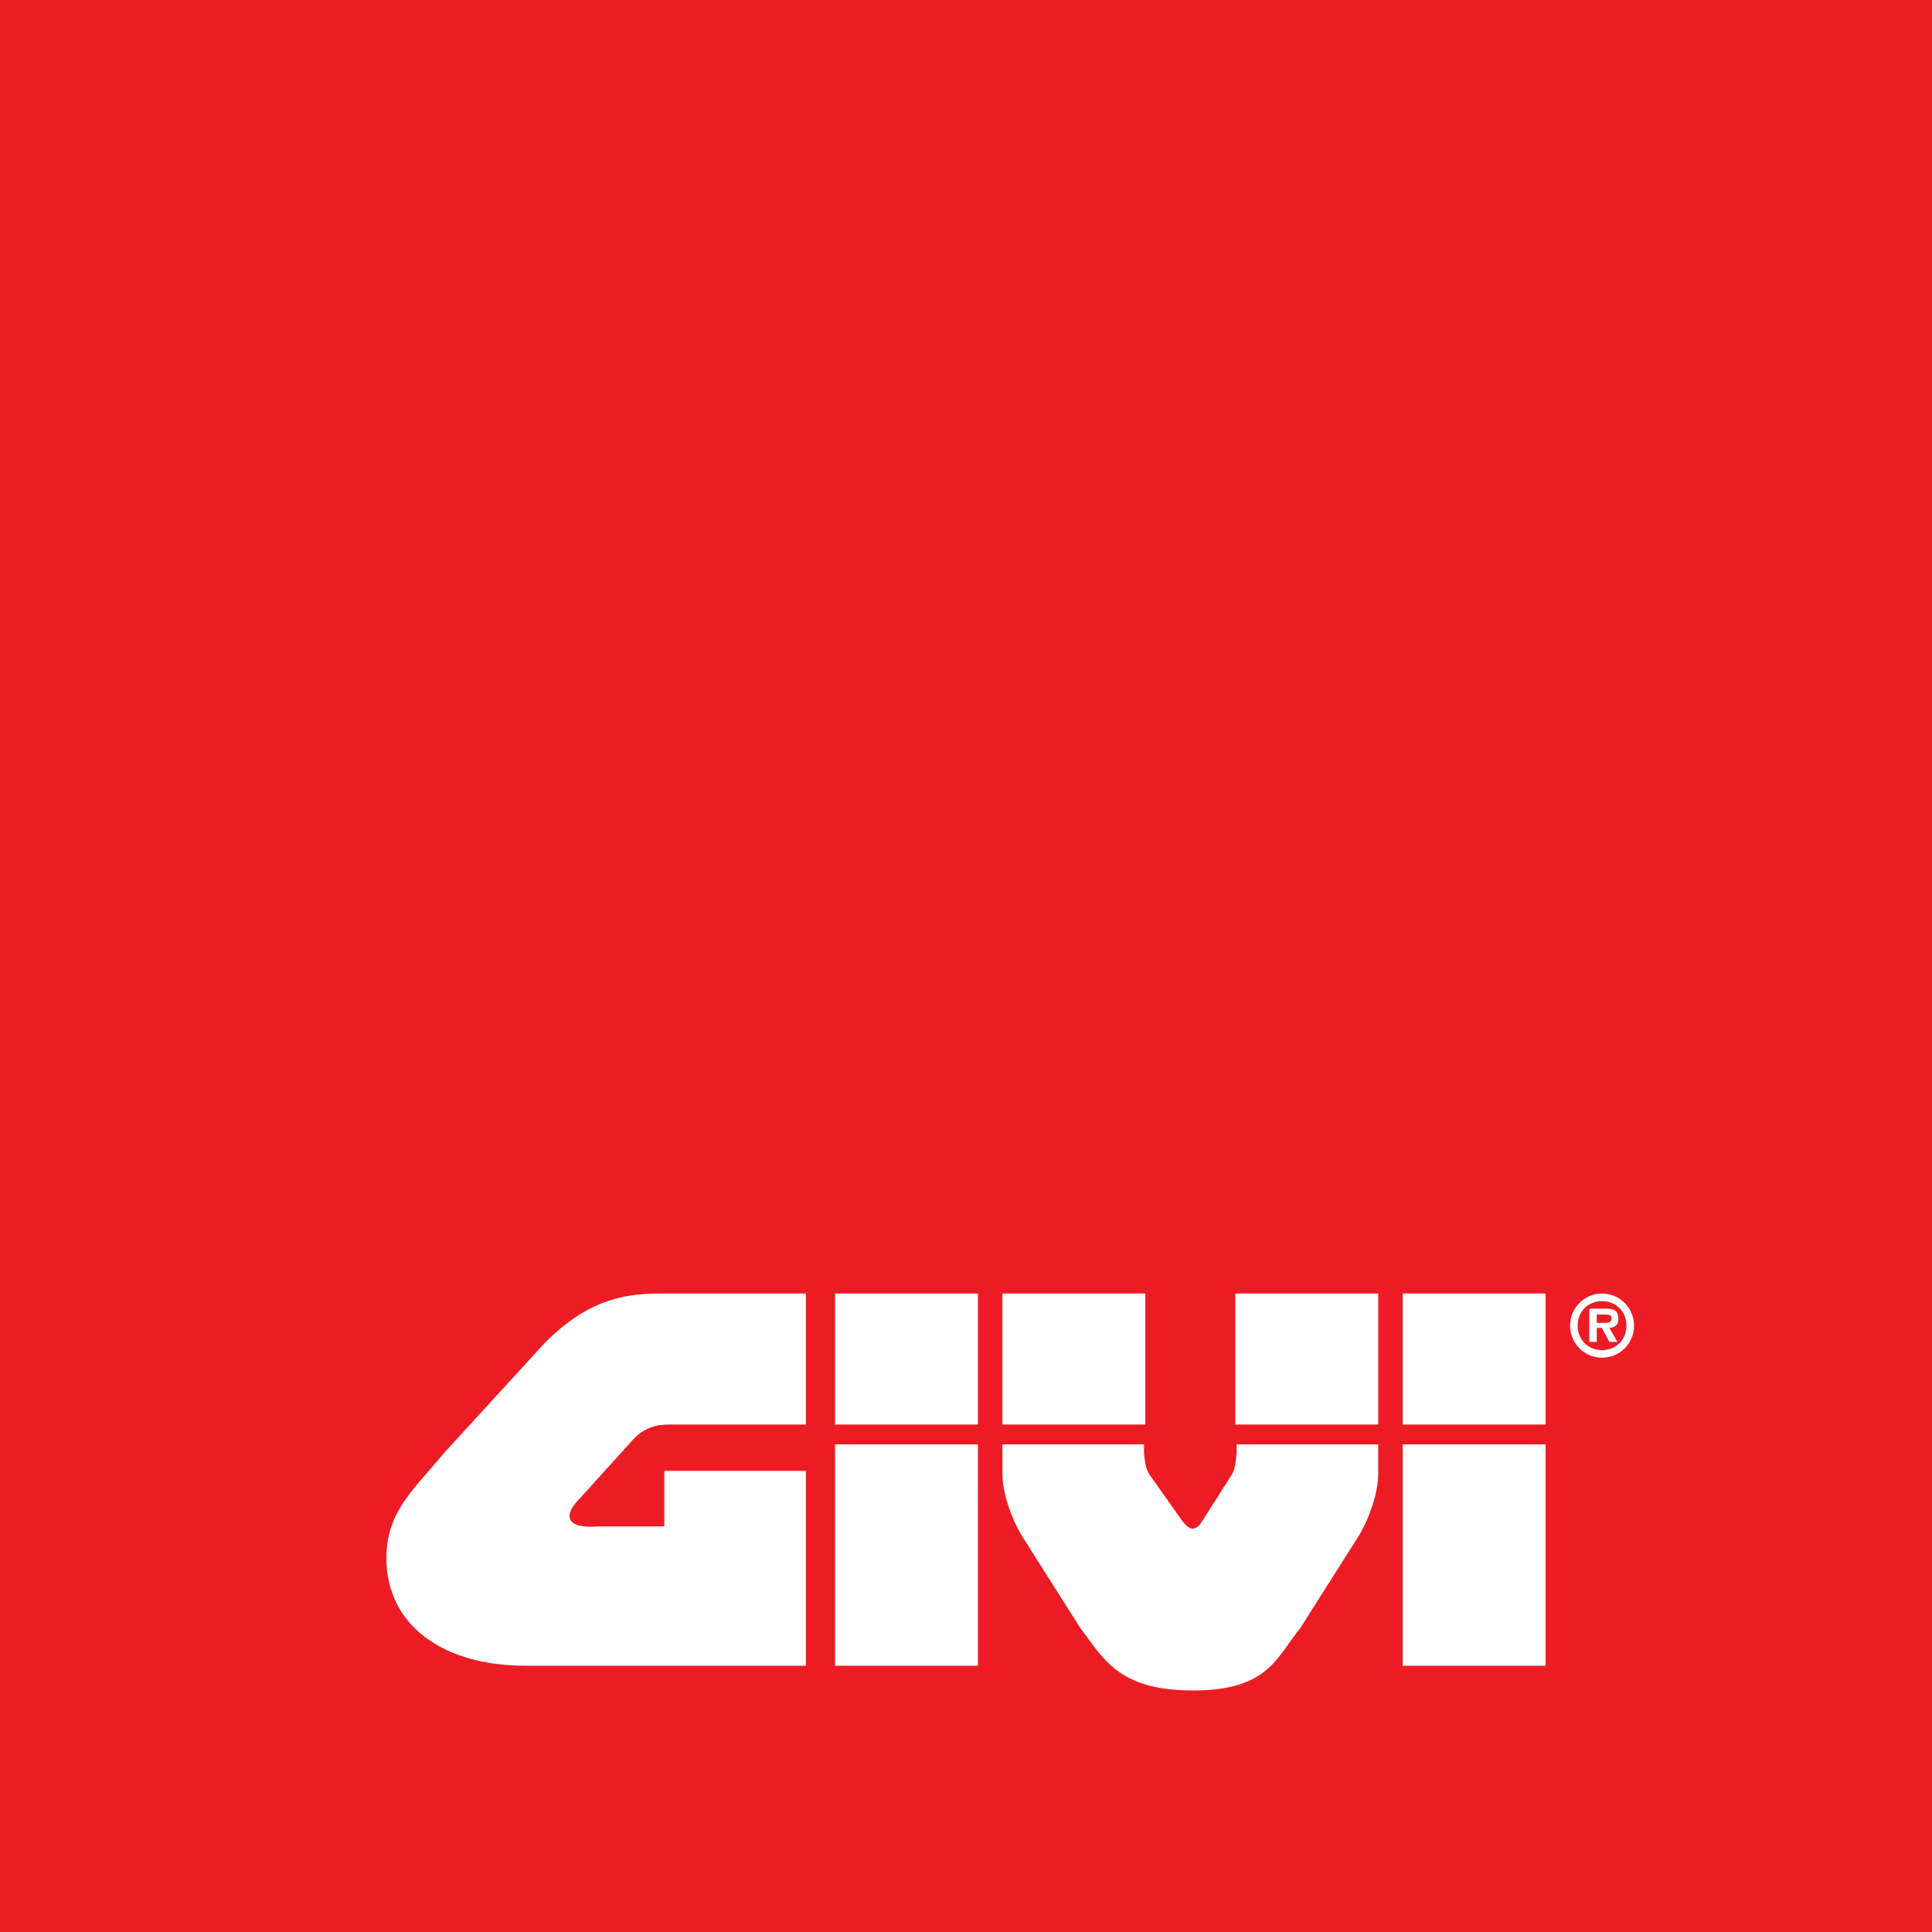 <?xml version="1.0" encoding="utf-8"?>
<!-- Generator: Adobe Illustrator 16.0.0, SVG Export Plug-In . SVG Version: 6.00 Build 0)  -->
<!DOCTYPE svg PUBLIC "-//W3C//DTD SVG 1.1//EN" "http://www.w3.org/Graphics/SVG/1.1/DTD/svg11.dtd">
<svg version="1.1" id="Layer_1" xmlns="http://www.w3.org/2000/svg" xmlns:xlink="http://www.w3.org/1999/xlink" x="0px" y="0px"
	 width="283.465px" height="283.464px" viewBox="0 0 283.465 283.464" enable-background="new 0 0 283.465 283.464"
	 xml:space="preserve">
<rect fill="#ED1C24" width="283.465" height="283.464"/>
<g>
	<defs>
		<rect id="SVGID_1_" width="283.465" height="283.464"/>
	</defs>
	<clipPath id="SVGID_2_">
		<use xlink:href="#SVGID_1_"  overflow="visible"/>
	</clipPath>
	<path clip-path="url(#SVGID_2_)" fill-rule="evenodd" clip-rule="evenodd" fill="#FFFFFF" d="M234.275,194.091v-1.23h1.055
		c0.473,0,1.102,0,1.102,0.498c0,0.617-0.31,0.732-0.853,0.732H234.275z M236.122,194.828c0.866-0.061,1.329-0.429,1.329-1.326
		c0-1.296-0.77-1.497-1.897-1.497h-2.369v4.882h1.091v-2.059h0.757l1.09,2.059h1.186L236.122,194.828z M235.057,198.089
		c-2.051,0-3.578-1.495-3.578-3.581c0-2.111,1.527-3.604,3.578-3.604c2.014,0,3.577,1.492,3.577,3.604
		C238.634,196.594,237.07,198.089,235.057,198.089 M167.848,213.278v-1.356h-20.775v4.273c0,2.91,1.358,6.601,2.719,8.928
		l8.738,13.787c3.301,4.27,5.436,9.121,16.502,9.121s12.232-4.852,15.727-9.121l8.736-13.787c1.36-2.327,2.719-6.018,2.719-8.928
		v-4.273h-20.773v1.356c-0.194,1.361-0.148,2.349-0.972,3.496l-4.078,6.405c-0.774,1.166-1.552,1.753-2.911,0l-4.659-6.596
		C167.996,215.433,168.043,214.64,167.848,213.278 M181.245,209.009h20.968v-19.22h-20.968V209.009z M147.072,209.009h20.972v-19.22
		h-20.972V209.009z M122.512,244.398h20.969v-32.479h-20.969V244.398z M122.512,209.009h20.969v-19.22h-20.969V209.009z
		 M205.805,244.398h20.969v-32.479h-20.969V244.398z M205.805,209.009h20.969v-19.22h-20.969V209.009z M79.992,196.971
		l-14.754,16.115c-4.467,5.437-8.545,8.617-8.545,15.534c0,9.705,8.156,15.778,20.386,15.778h41.162v-28.594H97.467v8.152h-9.708
		c-4.661,0.389-5.241-1.55-2.718-4.073l7.378-8.154c1.941-2.332,3.882-2.722,5.824-2.722h19.998v-19.219H96.688
		C90.865,189.789,85.816,191.148,79.992,196.971 M235.057,199.201c2.606,0,4.693-2.098,4.693-4.693c0-2.618-2.087-4.719-4.693-4.719
		c-2.619,0-4.692,2.101-4.692,4.719C230.364,197.104,232.438,199.201,235.057,199.201"/>
</g>
</svg>
